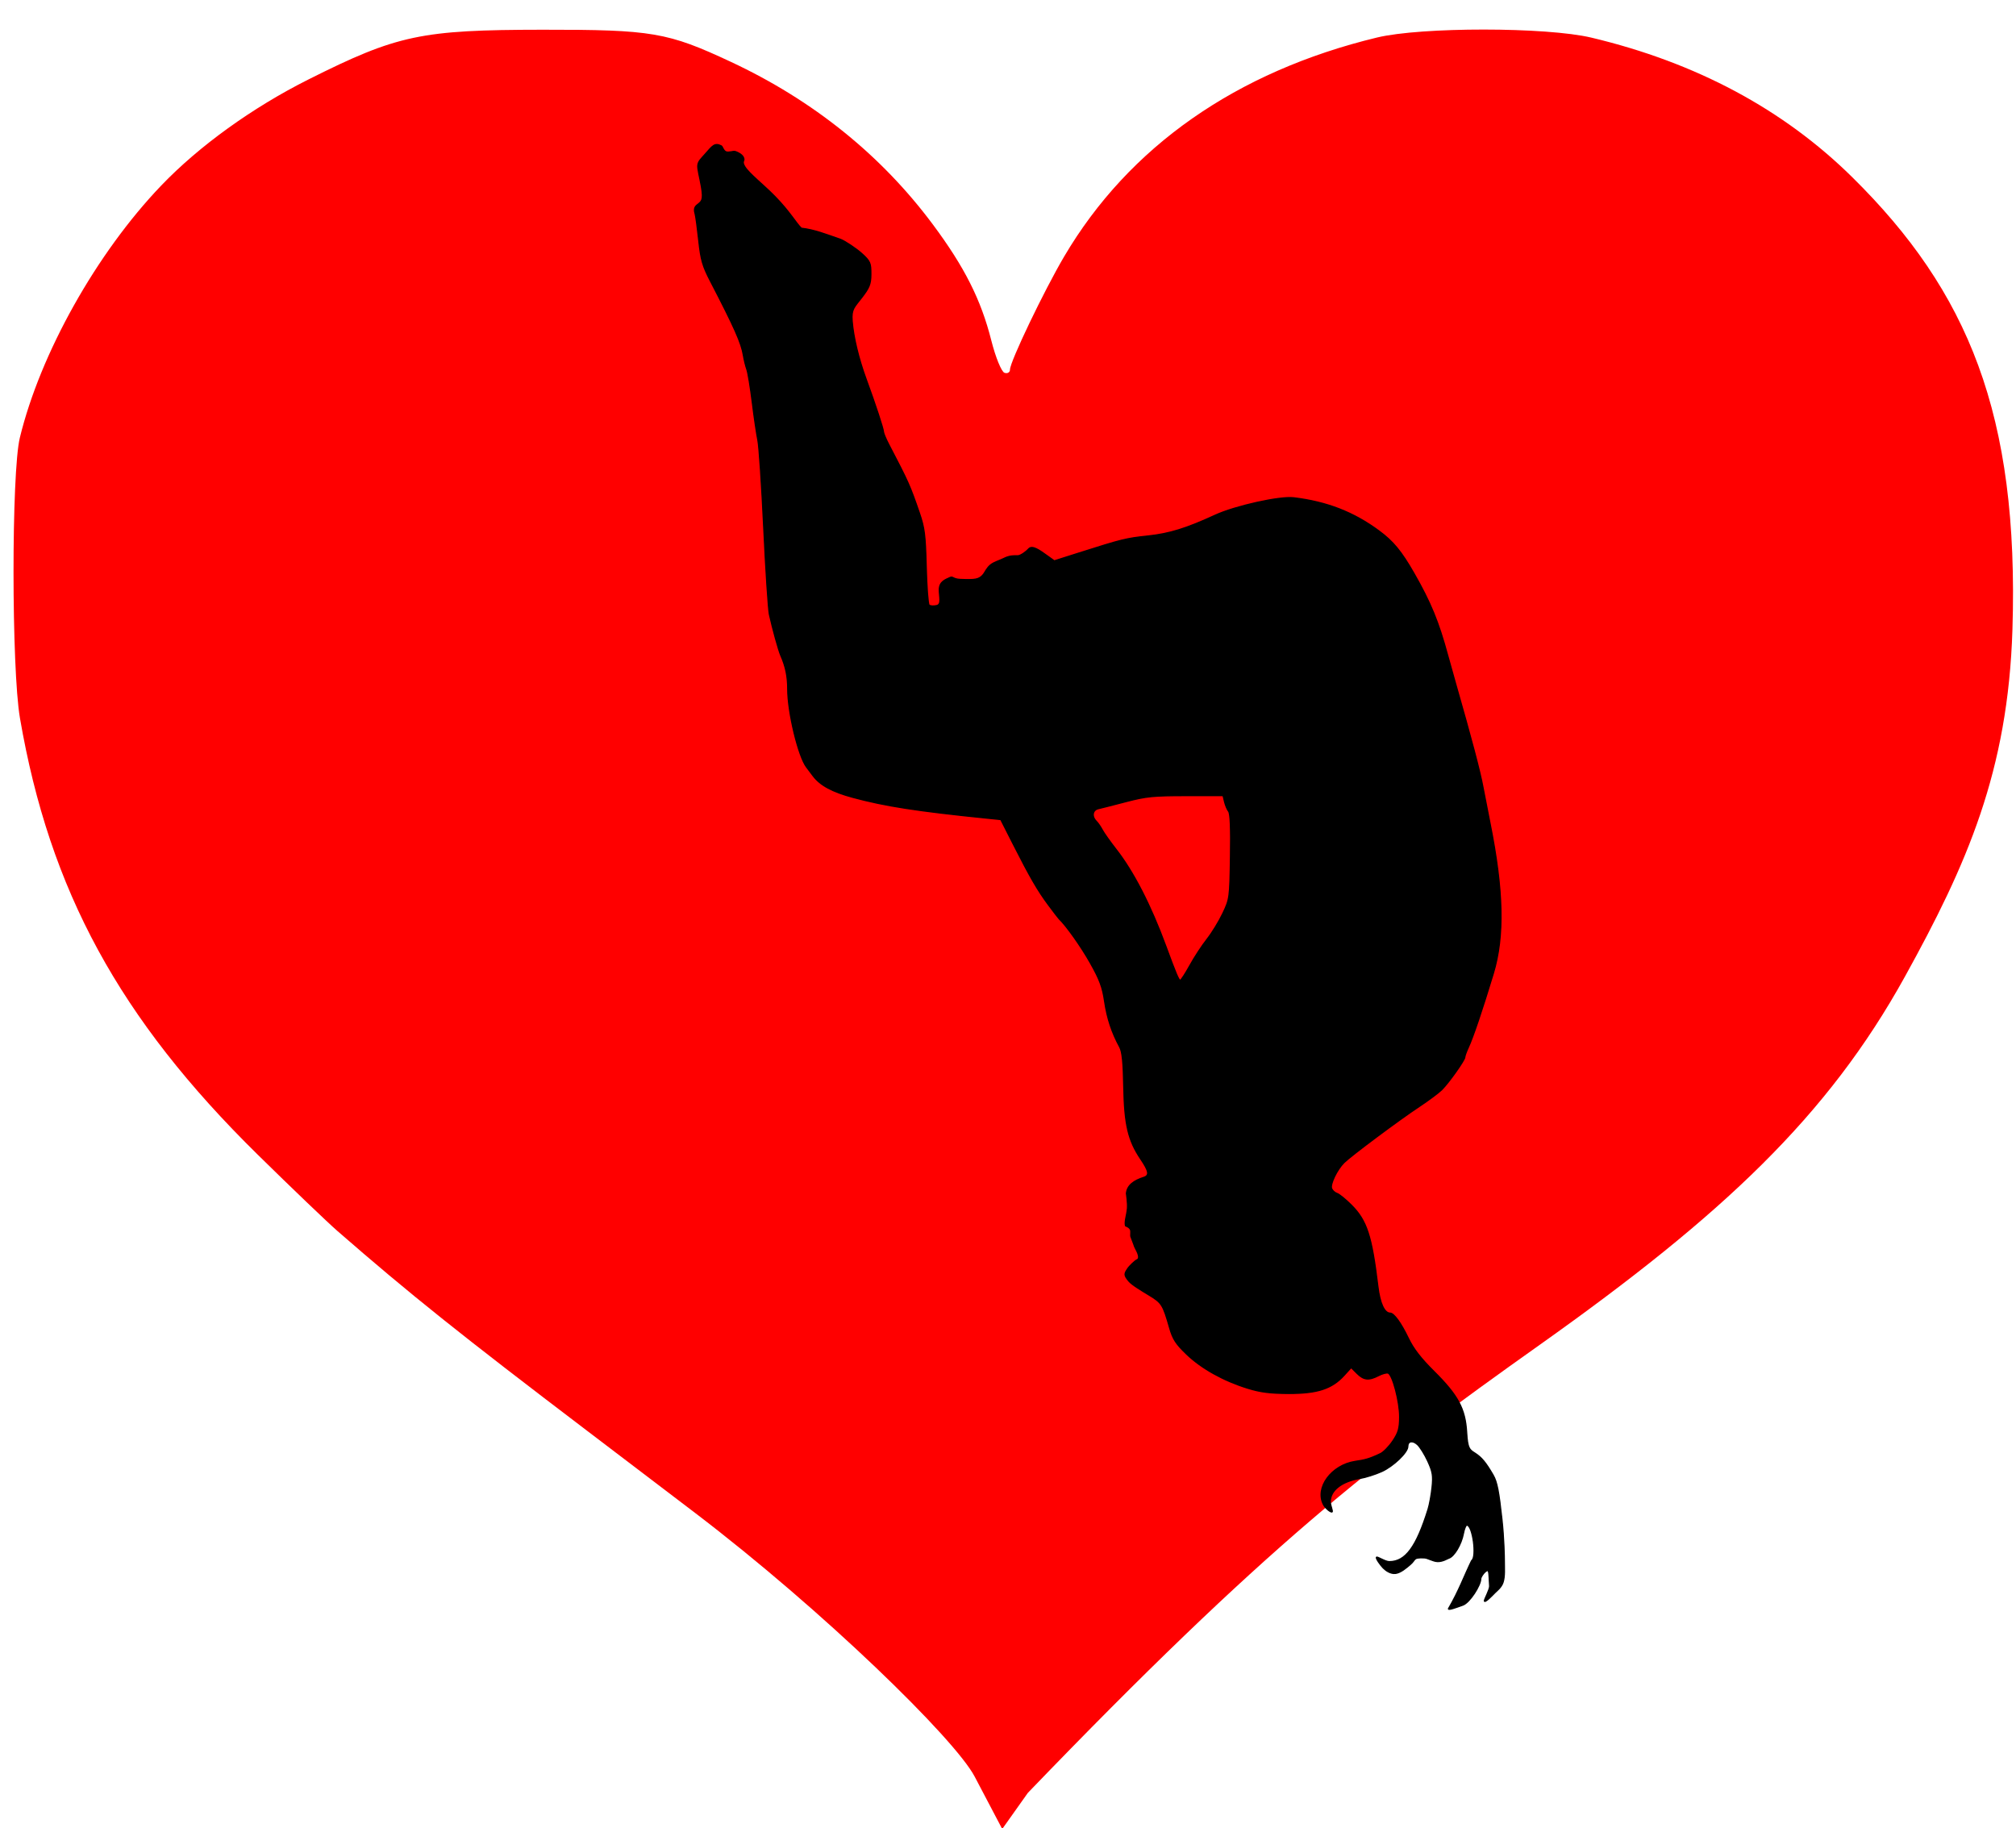 <?xml version="1.0" encoding="UTF-8" standalone="no"?>
<!-- Created with Inkscape (http://www.inkscape.org/) -->

<svg
   version="1.1"
   id="svg870"
   width="860"
   height="780"
   viewBox="0 0 860 780"
   sodipodi:docname="WiR_Olympic2021.png"
   inkscape:version="1.1.2 (0a00cf5339, 2022-02-04)"
   xmlns:inkscape="http://www.inkscape.org/namespaces/inkscape"
   xmlns:sodipodi="http://sodipodi.sourceforge.net/DTD/sodipodi-0.dtd"
   xmlns="http://www.w3.org/2000/svg"
   xmlns:svg="http://www.w3.org/2000/svg">
  <defs
     id="defs874" />
  <sodipodi:namedview
     id="namedview872"
     pagecolor="#ffffff"
     bordercolor="#666666"
     borderopacity="1.0"
     inkscape:pageshadow="2"
     inkscape:pageopacity="0.0"
     inkscape:pagecheckerboard="0"
     showgrid="false"
     inkscape:zoom="0.51410256"
     inkscape:cx="585.48628"
     inkscape:cy="572.84289"
     inkscape:window-width="1920"
     inkscape:window-height="1012"
     inkscape:window-x="0"
     inkscape:window-y="0"
     inkscape:window-maximized="1"
     inkscape:current-layer="g876" />
  <g
     inkscape:groupmode="layer"
     inkscape:label="Image"
     id="g876">
    <path
       style="display:inline;opacity:1;fill:#ff0000;fill-opacity:1;stroke:none;stroke-width:0.973;stroke-opacity:1"
       d="M 415.762,757.885 C 407.316,741.836 351.195,687.098 296.633,645.521 287.54,638.591 266.97,622.944 250.923,610.749 196.238,569.192 174.789,552.032 143.976,525.187 139.678,521.443 124.344,506.759 109.901,492.556 50.931,434.569 21.159,379.895 8.512,306.359 4.88,285.24 4.847,201.647 8.466,186.733 17.194,150.758 41.165,107.992 68.752,79.179 84.932,62.281 107.706,45.871 131.632,33.872 c 37.878,-18.996 47.971,-21.138 99.839,-21.188 46.727,-0.045 53.323,1.082 80.373,13.733 35.032,16.383 64.078,39.771 86.077,69.309 13.526,18.162 20.572,32.136 24.95,49.483 1.812,7.181 4.348,13.407 5.636,13.837 1.287,0.429 2.341,-0.187 2.341,-1.369 0,-3.351 14.503,-33.627 23.102,-48.226 27.594,-46.852 73.464,-78.964 133.482,-93.446 18.84,-4.546 72.239,-4.52 91.421,0.045 44.693,10.636 81.91,30.549 111.311,59.556 49.357,48.696 71.182,101.156 68.322,192.949 -1.884,60.471 -19.385,100.18 -45.885,148.111 -32.863,59.438 -77.577,101.558 -155.621,156.944 -71.501,50.742 -117.391,86.205 -218.503,191.246 l -10.935,15.412 z"
       id="path9526"
       sodipodi:nodetypes="ssssssssssssssssssssssscs" />
    <path
       style="display:inline;opacity:1;fill:#000000;stroke:#000000;stroke-width:0.486;stroke-opacity:1"
       d="m 627.793,665.723 c 2.267,-1.401 0.401,-15.075 -2.057,-15.075 -0.425,0 -1.076,1.616 -1.446,3.591 -0.872,4.649 -3.922,9.781 -6.252,10.52 -0.522,0.166 -2.584,1.505 -4.768,1.438 -2.038,-0.063 -4.166,-1.526 -5.704,-1.581 -5.022,-0.181 -3.357,0.652 -6.023,2.896 -1.642,1.382 -3.998,3.441 -6.16,3.725 -2.224,0.293 -4.246,-1.225 -5.325,-2.304 -1.052,-1.052 -3.374,-4.182 -2.858,-4.608 0.464,-0.383 3.61,1.885 5.459,1.885 6.904,0 11.511,-6.246 16.543,-22.425 0.592,-1.903 1.35,-6.082 1.685,-9.287 0.518,-4.957 0.246,-6.617 -1.824,-11.128 -1.338,-2.916 -3.333,-6.111 -4.433,-7.099 -2.098,-1.885 -4.068,-1.474 -4.068,0.848 0,2.515 -6.157,8.417 -11.129,10.667 -2.705,1.224 -6.871,2.547 -9.257,2.939 -7.79,1.28 -12.681,5.091 -12.681,9.881 0,1.703 1.227,4.078 0.747,4.395 -0.535,0.352 -2.82,-1.527 -3.63,-3.042 -3.858,-7.21 3.354,-16.985 13.482,-18.517 3.922,-0.593 5.731,-0.903 10.779,-3.306 1.327,-0.632 3.703,-3.07 5.28,-5.42 2.374,-3.535 2.876,-5.29 2.909,-10.186 0.044,-6.351 -3.004,-18.016 -4.897,-18.743 -0.634,-0.243 -2.484,0.246 -4.11,1.087 -4.139,2.14 -6.293,1.915 -9.167,-0.959 l -2.489,-2.489 -3.071,3.375 c -5.157,5.668 -11.397,7.703 -23.511,7.671 -7.96,-0.021 -12.053,-0.54 -17.509,-2.218 -10.31,-3.171 -19.751,-8.431 -26.117,-14.548 -4.592,-4.413 -5.859,-6.37 -7.244,-11.185 -2.885,-10.033 -3.305,-10.702 -8.844,-14.059 -2.933,-1.778 -7.217,-4.322 -8.531,-5.884 -2.229,-2.648 -1.957,-3.166 -0.556,-5.304 0.826,-1.261 3.237,-3.523 4.007,-3.819 0.92,-0.353 0.818,-1.605 0.294,-2.919 -0.481,-1.208 -1.339,-2.439 -1.664,-3.724 -0.208,-0.646 -0.705,-1.872 -1.224,-3.236 -0.238,-0.626 0.209,-2.328 -0.257,-3.127 -0.466,-0.799 -1.016,-1.015 -2.056,-1.514 -0.491,-1.817 0.591,-4.553 0.825,-7.403 0.188,-2.299 -0.428,-6.42 -0.428,-6.42 0.313,-3.48 3.222,-5.509 7.383,-6.83 2.53,-0.803 2.24,-2.593 -1.257,-7.774 -5.37,-7.956 -6.963,-14.719 -7.262,-30.827 -0.196,-10.548 -0.655,-15.045 -1.736,-17.02 -3.331,-6.085 -5.376,-12.261 -6.431,-19.421 -0.9,-6.112 -2.069,-9.272 -6.038,-16.331 -3.958,-7.04 -10.219,-15.896 -13.408,-18.965 -0.278,-0.267 -2.306,-2.909 -4.507,-5.87 -4.587,-6.171 -7.858,-11.827 -15.167,-26.225 l -5.184,-10.212 -5.811,-0.591 c -29.92,-3.041 -43.472,-5.143 -57.357,-8.897 -8.756,-2.368 -13.864,-5.141 -16.888,-9.17 -1.131,-1.506 -2.389,-3.176 -2.796,-3.711 -3.49,-4.587 -8.034,-23.4 -8.034,-33.262 0,-5.425 -0.866,-9.635 -2.962,-14.393 -0.938,-2.131 -3.501,-11.373 -4.853,-17.506 -0.472,-2.14 -1.557,-18.722 -2.411,-36.849 -0.854,-18.127 -1.98,-34.977 -2.501,-37.444 -0.521,-2.467 -1.596,-9.737 -2.388,-16.156 -0.792,-6.419 -1.839,-12.765 -2.328,-14.102 -0.489,-1.337 -1.157,-4.054 -1.484,-6.037 -0.867,-5.241 -3.737,-11.707 -13.944,-31.407 -3.474,-6.705 -4.176,-9.125 -5.079,-17.506 -0.576,-5.349 -1.278,-10.504 -1.56,-11.455 -0.316,-1.064 -0.593,-2.554 0.729,-3.625 2.048,-1.659 3.006,-1.885 1.955,-7.921 -0.746,-4.284 -1.729,-7.516 -1.518,-9.163 0.222,-1.726 1.388,-2.7 3.126,-4.68 3.13,-3.564 4.07,-5.012 6.939,-3.498 0.444,0.234 0.867,2.06 1.97,2.494 1.208,0.475 3.118,-0.438 4.026,-0.101 2.186,0.811 3.598,1.984 3.621,3.416 0.008,0.512 -0.862,1.047 0.359,3.014 1.923,3.095 7.836,7.593 12.898,12.778 6.478,6.635 8.936,11.291 11.227,13.489 5.719,0.677 10.254,2.529 16.837,4.81 1.947,0.774 6.722,3.997 8.921,5.983 3.714,3.355 3.906,4.124 3.906,8.858 0,4.35 -0.831,5.929 -3.808,9.828 -3.255,4.263 -4.584,4.937 -4.175,10.109 0.548,6.918 2.772,16.142 6.026,24.992 3.795,10.322 7.319,21.028 7.323,22.25 0.002,0.6 1.032,3.061 2.288,5.468 8.374,16.047 8.993,17.431 13.036,29.177 2.186,6.349 2.564,9.31 2.918,22.855 0.224,8.559 0.774,15.945 1.221,16.414 0.448,0.469 1.94,0.57 3.316,0.225 2.1,-0.527 1.025,-3.813 1.025,-6.707 0,-3.646 2.809,-4.374 4.564,-5.238 1.3,-0.64 1.185,0.68 4.398,0.803 6.19,0.237 8.041,0.154 9.9,-2.207 0.636,-0.807 1.416,-2.718 3.006,-3.987 1.571,-1.254 3.945,-1.867 5.576,-2.703 2.643,-1.355 4.538,-1.187 6.068,-1.187 1.257,0 3.852,-2.031 4.546,-2.868 1.517,-1.827 4.518,0.355 8.365,3.128 l 2.639,1.902 10.491,-3.331 c 18.549,-5.89 20.068,-6.265 29.456,-7.264 9.206,-0.98 16.342,-3.187 28.691,-8.872 8.537,-3.93 27.592,-8.162 33.491,-7.439 14.251,1.748 25.555,6.146 36.412,14.167 6.052,4.471 9.513,8.671 14.901,18.083 7.105,12.412 10.508,20.693 14.388,35.012 0.725,2.675 2.227,8.036 3.338,11.914 6.769,23.62 10.465,37.593 11.679,44.152 0.53,2.863 1.888,9.802 3.017,15.418 5.779,28.738 6.22,48.419 1.438,64.19 -4.828,15.925 -8.636,27.171 -10.754,31.755 -0.778,1.686 -1.415,3.473 -1.415,3.972 0,1.253 -6.842,10.907 -9.831,13.873 -1.348,1.337 -5.705,4.582 -9.682,7.211 -8.513,5.626 -29.164,21.043 -32.04,23.919 -2.969,2.969 -5.962,9.209 -5.276,10.998 0.33,0.86 1.36,1.805 2.289,2.1 0.929,0.295 3.685,2.532 6.124,4.971 6.611,6.611 8.737,13.129 11.34,34.754 0.864,7.178 2.785,11.358 5.22,11.358 1.607,0 4.662,4.21 7.765,10.698 2.154,4.505 5.282,8.563 10.883,14.121 10.341,10.261 13.415,15.976 13.997,26.022 0.402,6.943 1.172,7.374 3.487,8.85 2.908,1.854 4.673,4.005 7.801,9.371 1.733,2.973 2.483,7.209 3.757,18.802 0.892,8.124 1.055,16.273 1.04,18.146 -0.021,2.577 0.304,6.225 -0.556,8.846 -0.72,2.194 -2.544,3.507 -3.456,4.423 -1.036,1.042 -4.312,4.57 -4.539,3.519 -0.121,-0.56 2.342,-4.927 2.252,-6.348 -0.394,-6.206 -0.097,-7.538 -1.879,-6.059 -0.796,0.661 -1.886,2.274 -1.886,2.984 0,2.683 -4.663,10.166 -7.68,11.218 -2.765,0.964 -6.296,2.36 -6.123,1.506 4.504,-7.714 6.681,-13.952 9.913,-20.575 z M 507.583,411.865 c 1.916,-3.487 5.206,-8.518 7.311,-11.18 2.105,-2.663 5.152,-7.645 6.771,-11.073 2.9,-6.139 2.949,-6.5 3.233,-24.167 0.195,-12.108 -0.062,-18.38 -0.793,-19.302 -0.595,-0.752 -1.369,-2.57 -1.721,-4.041 l -0.639,-2.675 h -15.808 c -13.912,0 -16.972,0.304 -25.511,2.538 -5.337,1.396 -10.688,2.76 -11.892,3.031 -2.458,0.554 -2.913,3.293 -0.883,5.323 0.718,0.718 1.875,2.39 2.572,3.717 0.697,1.326 3.323,5.037 5.836,8.247 7.458,9.524 14.851,23.893 21.268,41.334 4.297,11.679 5.517,14.581 6.131,14.585 0.352,0.002 2.208,-2.849 4.125,-6.336 z"
       id="path1147"
       inkscape:label="path1147"
       sodipodi:nodetypes="cssssssssssssssssssssssssssscsssssssssscsccscssssssssscsssssssssssssssssssssssssccssssscsssssssssssssscsssssssssssssssssssssssssssssssssssccsssssscsssssssss" />
  </g>
</svg>
